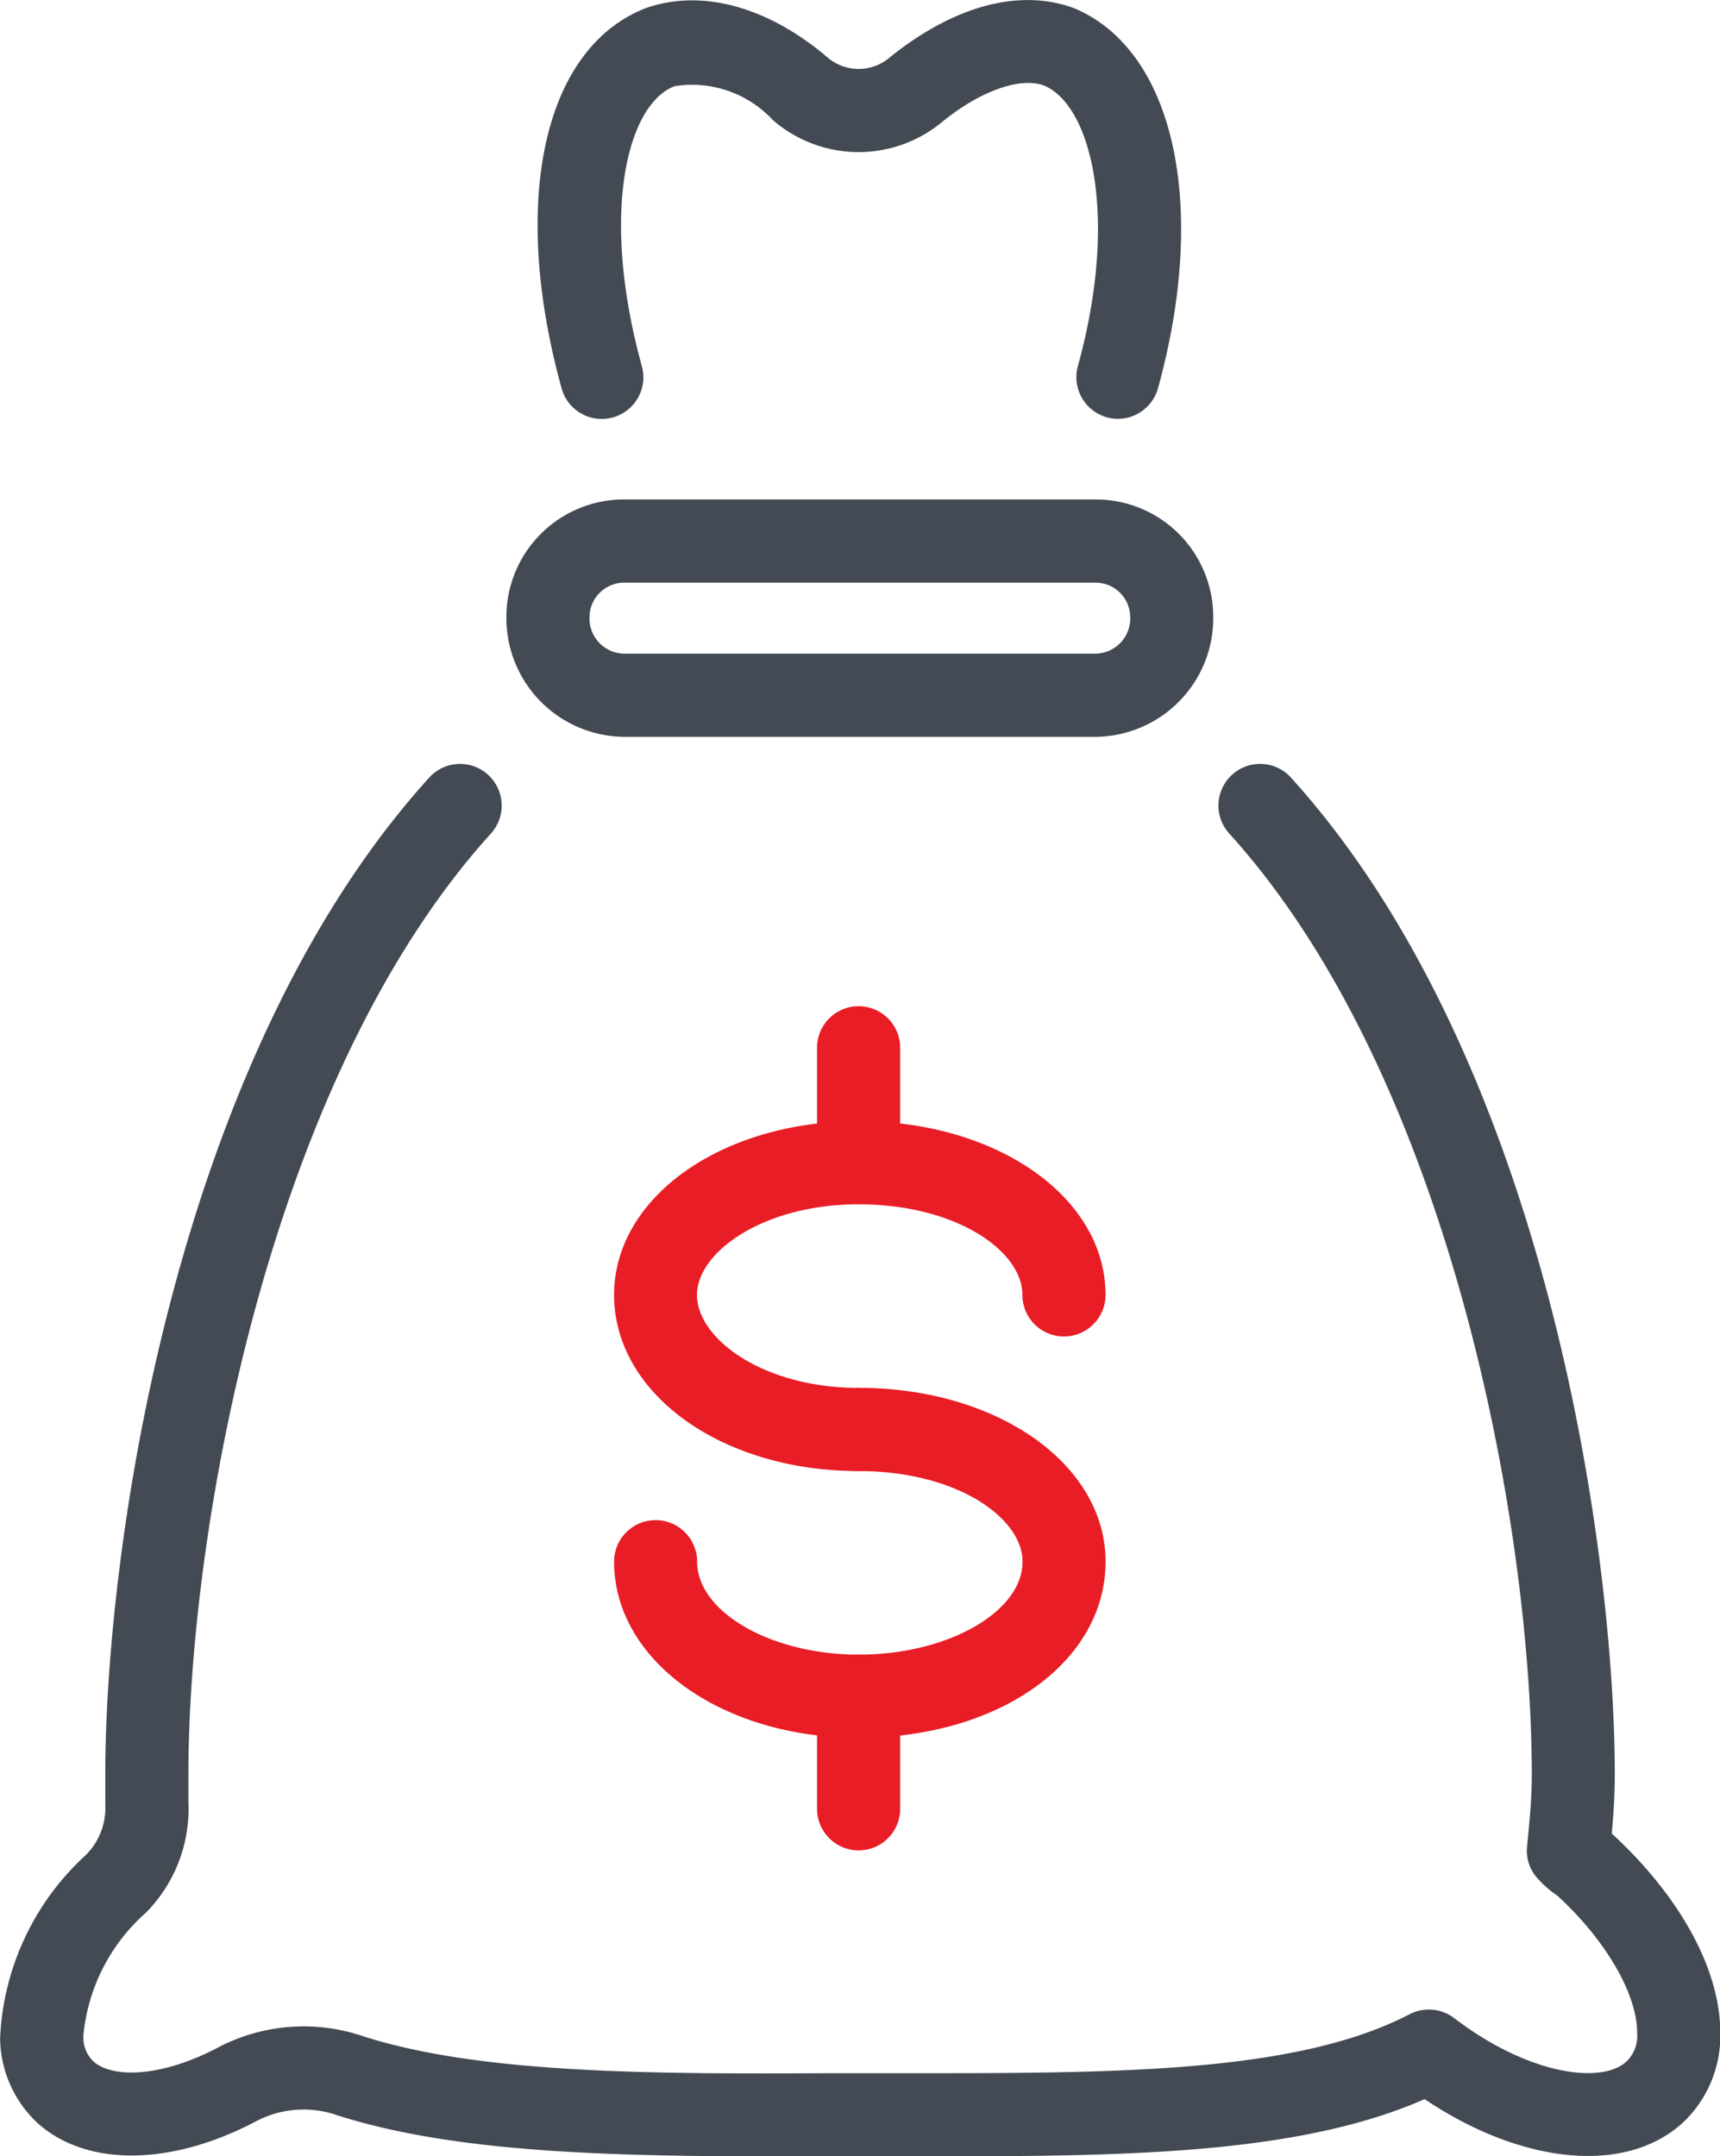 <svg id="Group_659" data-name="Group 659" xmlns="http://www.w3.org/2000/svg" width="50.861" height="63.748" viewBox="0 0 50.861 63.748">
  <path id="Path_312" data-name="Path 312" d="M190,242.327h-1.259l-2.212,0c-5.445.012-10.681.009-14.5-1.216a3.016,3.016,0,0,0-2.328.147c-2.515,1.346-5.015,1.4-6.492.118a3.48,3.48,0,0,1-1.142-2.543,7.8,7.8,0,0,1,2.51-5.39,1.957,1.957,0,0,0,.6-1.51l0-.891c0-6.535,2-21.107,9.578-29.474a1.231,1.231,0,0,1,1.825,1.654c-6.563,7.241-8.945,20.605-8.945,27.82v.8a4.371,4.371,0,0,1-1.254,3.281,5.534,5.534,0,0,0-1.851,3.627.985.985,0,0,0,.31.784c.519.453,1.924.512,3.735-.457a5.454,5.454,0,0,1,4.224-.3c3.437,1.1,8.431,1.121,13.736,1.093l2.214,0c6.22,0,11.607.016,15-1.744a1.234,1.234,0,0,1,1.313.114c2.176,1.664,4.337,1.969,5.093,1.29a1.061,1.061,0,0,0,.32-.853c0-1.147-.924-2.737-2.356-4.053a3.019,3.019,0,0,1-.548-.469,1.219,1.219,0,0,1-.351-.993c.066-.683.14-1.368.14-2.121,0-7.215-2.385-20.579-8.947-27.82a1.231,1.231,0,0,1,1.825-1.654c7.577,8.367,9.576,22.939,9.576,29.474,0,.611-.038,1.181-.09,1.742,2.071,1.91,3.214,4.067,3.209,5.9a3.522,3.522,0,0,1-1.133,2.674c-1.7,1.521-4.753,1.2-7.609-.72-3.619,1.588-8.535,1.69-14.181,1.69Z" transform="translate(-162.064 -178.579)" fill="#434a53" fill-rule="evenodd"/>
  <path id="Path_313" data-name="Path 313" d="M188.418,200.489a1.2,1.2,0,0,1-.329-.045,1.232,1.232,0,0,1-.858-1.514c1.213-4.378.417-7.717-1.015-8.3-.683-.24-1.825.14-2.963,1.052a3.868,3.868,0,0,1-5.042-.026,3.26,3.26,0,0,0-2.911-1c-1.424.559-2.193,3.819-.962,8.277a1.231,1.231,0,0,1-2.373.656c-1.529-5.535-.538-10.05,2.475-11.237,1.652-.585,3.6-.059,5.364,1.432a1.415,1.415,0,0,0,1.88.007c1.894-1.515,3.8-2.024,5.4-1.456,3,1.22,4.013,5.838,2.515,11.254a1.232,1.232,0,0,1-1.185.9Z" transform="translate(-155.358 -188.107)" fill="#434a53" fill-rule="evenodd"/>
  <path id="Path_314" data-name="Path 314" d="M174.191,199.1a1.027,1.027,0,0,0-1.012,1.014,1.04,1.04,0,0,0,1.012,1.085h13.965a1.041,1.041,0,0,0,1.012-1.085,1.026,1.026,0,0,0-1.012-1.014Zm13.965,4.558H174.191a3.512,3.512,0,0,1-3.47-3.544,3.475,3.475,0,0,1,3.47-3.473h13.965a3.472,3.472,0,0,1,3.467,3.473,3.509,3.509,0,0,1-3.467,3.544Z" transform="translate(-155.747 -181.875)" fill="#434a53" fill-rule="evenodd"/>
  <path id="Path_315" data-name="Path 315" d="M179.794,217.613c-4.058,0-7.232-2.289-7.232-5.208,0-2.88,3.174-5.137,7.232-5.137,4.1,0,7.3,2.257,7.3,5.137a1.229,1.229,0,1,1-2.458,0c0-1.292-1.946-2.678-4.845-2.678-2.814,0-4.778,1.412-4.778,2.678,0,1.3,1.963,2.749,4.778,2.749a1.23,1.23,0,0,1,0,2.46Z" transform="translate(-154.403 -174.123)" fill="#e91d26" fill-rule="evenodd"/>
  <path id="Path_316" data-name="Path 316" d="M179.794,222.172c-4.058,0-7.232-2.289-7.232-5.208a1.227,1.227,0,1,1,2.455,0c0,1.489,2.188,2.749,4.778,2.749,2.626,0,4.845-1.259,4.845-2.749,0-1.294-1.946-2.678-4.845-2.678a1.23,1.23,0,1,1,0-2.46c4.1,0,7.3,2.257,7.3,5.137,0,2.968-3.141,5.208-7.3,5.208Z" transform="translate(-154.403 -170.796)" fill="#e91d26" fill-rule="evenodd"/>
  <path id="Path_317" data-name="Path 317" d="M177.263,211.161a1.229,1.229,0,0,1-1.232-1.228v-3.4a1.229,1.229,0,1,1,2.458,0v3.4a1.227,1.227,0,0,1-1.226,1.228Z" transform="translate(-151.871 -175.557)" fill="#e91d26" fill-rule="evenodd"/>
  <path id="Path_318" data-name="Path 318" d="M177.263,222.173a1.231,1.231,0,0,1-1.232-1.23v-3.328a1.229,1.229,0,1,1,2.458,0v3.328a1.228,1.228,0,0,1-1.226,1.23Z" transform="translate(-151.871 -167.469)" fill="#e91d26" fill-rule="evenodd"/>
</svg>

